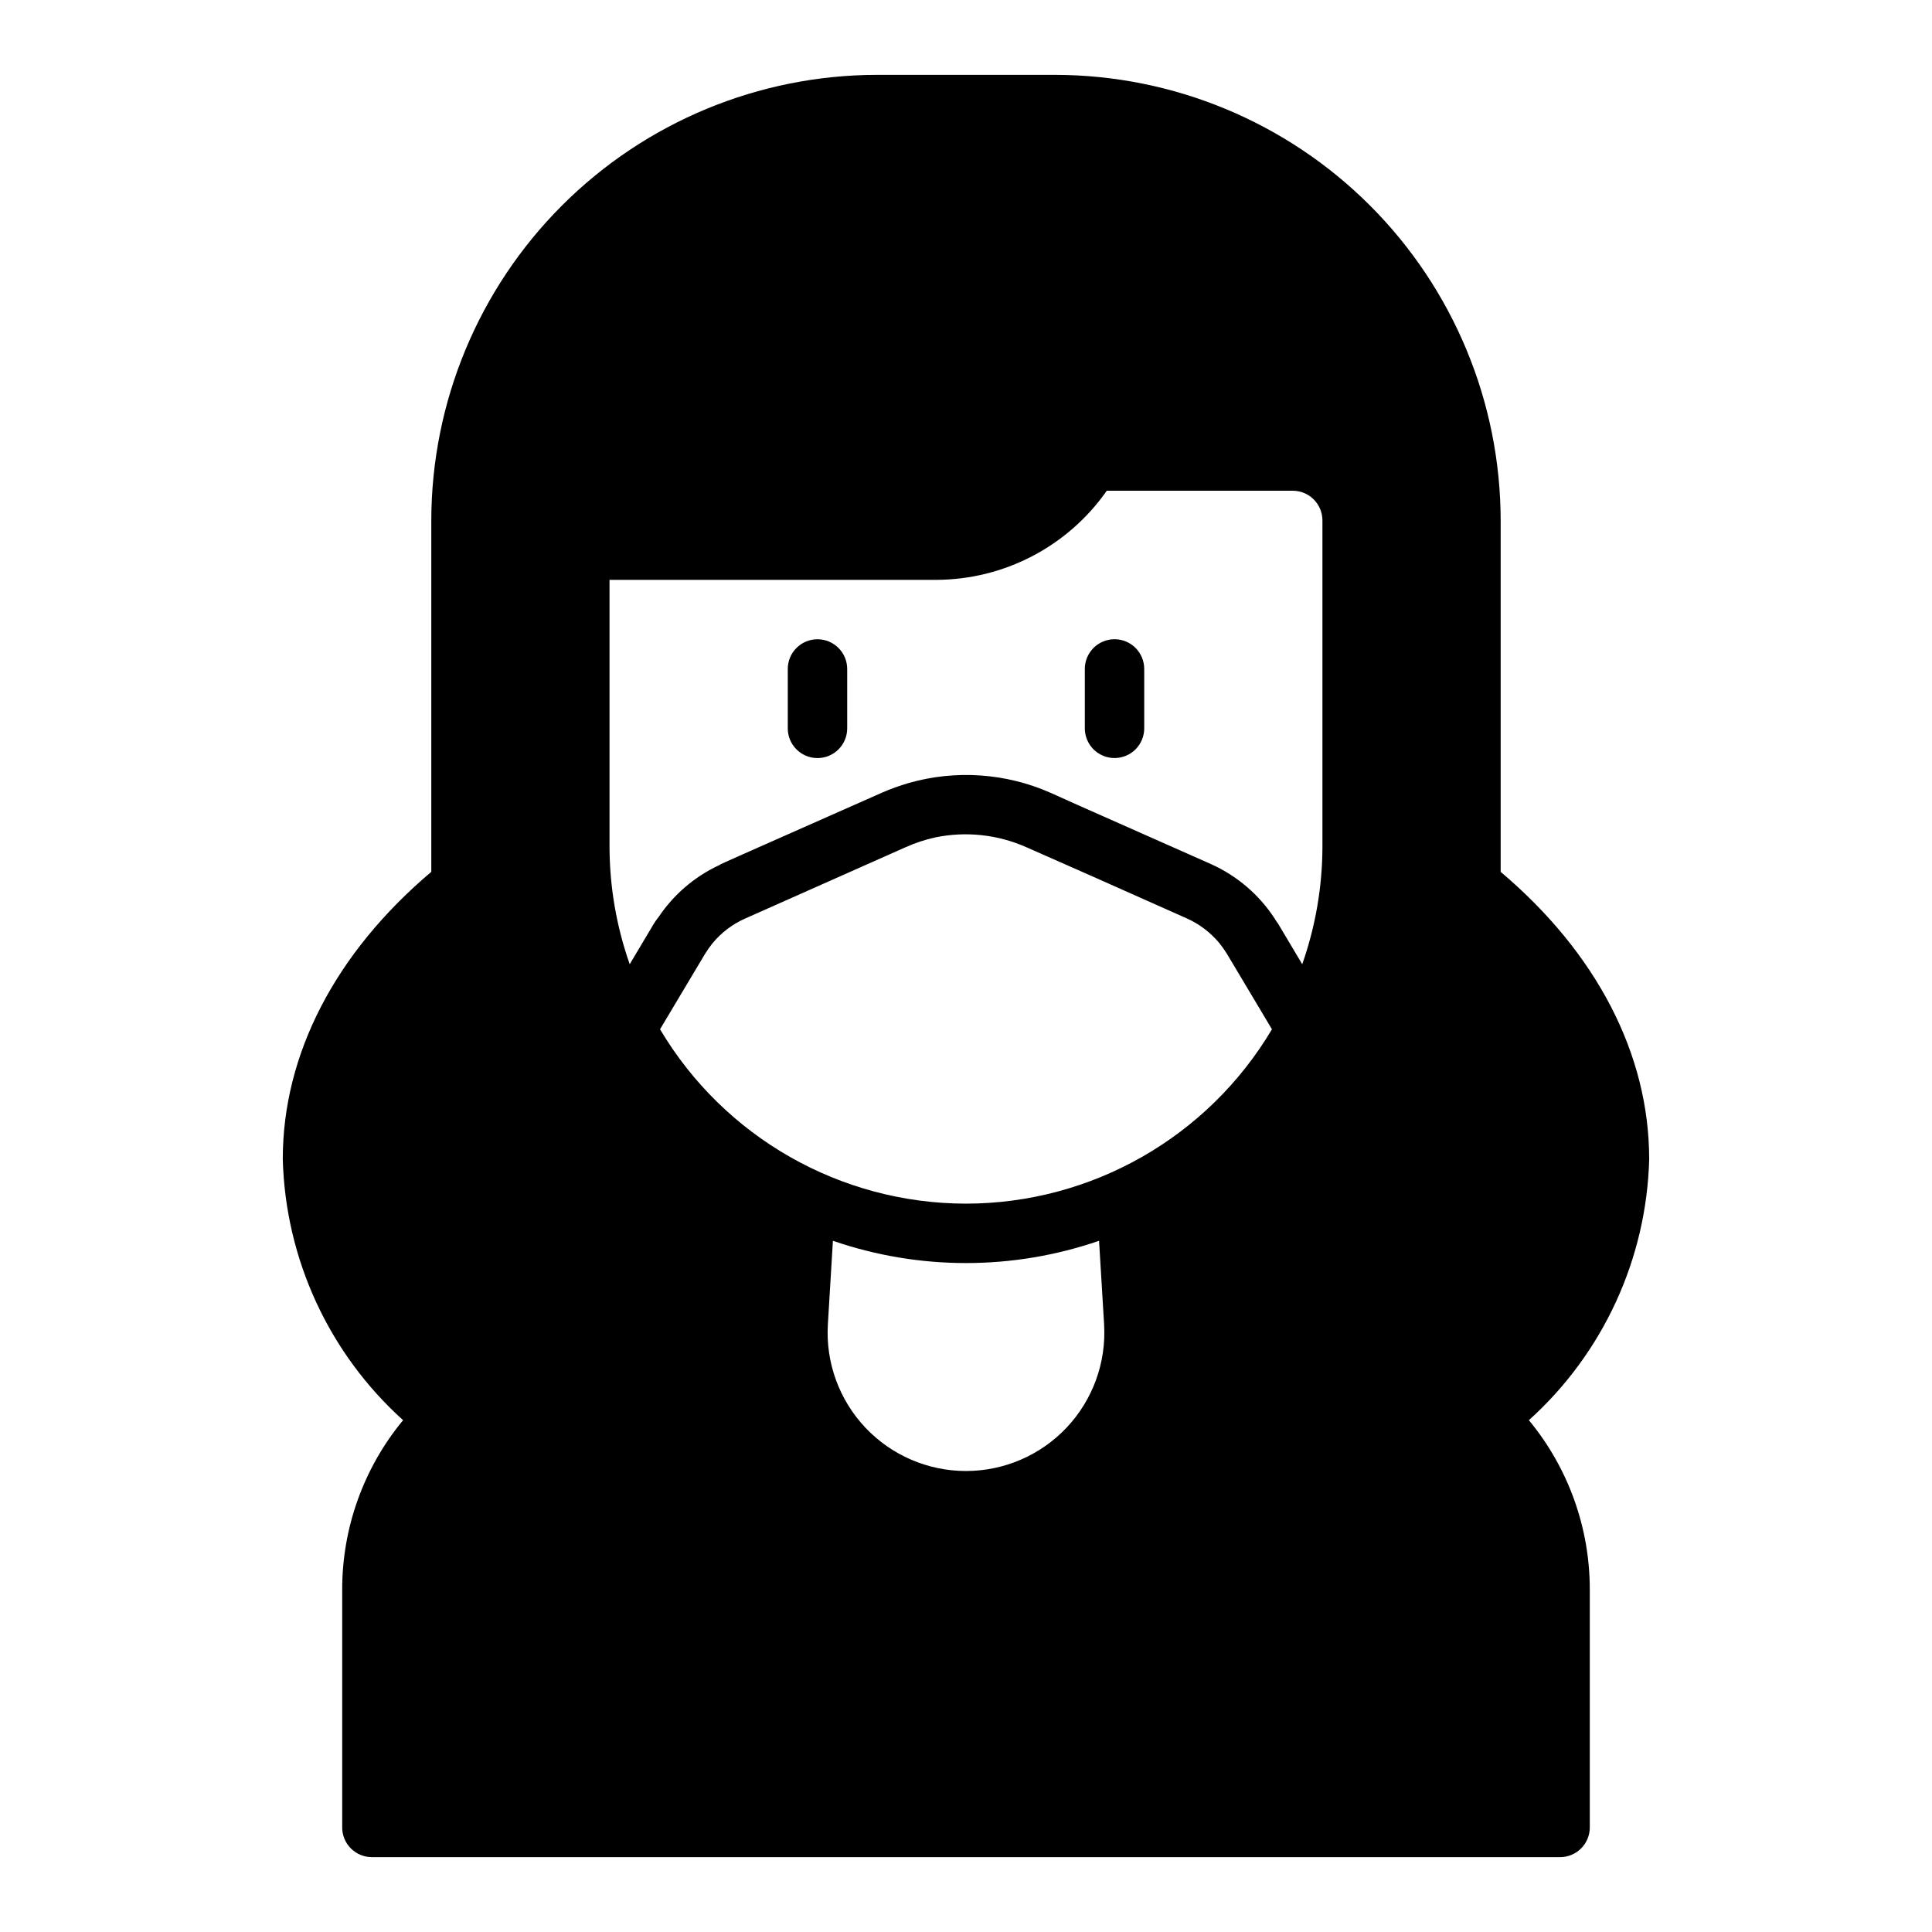 <?xml version="1.0" encoding="UTF-8"?>
<!-- The Best Svg Icon site in the world: iconSvg.co, Visit us! https://iconsvg.co -->
<svg fill="#000000" width="800px" height="800px" version="1.1" viewBox="144 144 512 512" xmlns="http://www.w3.org/2000/svg">
 <g>
  <path d="m439.36 344.89c2.086 0 4.09-0.828 5.566-2.305 1.477-1.477 2.305-3.481 2.305-5.566v-15.746c0-4.348-3.523-7.871-7.871-7.871s-7.871 3.523-7.871 7.871v15.746c0 2.086 0.828 4.09 2.305 5.566 1.477 1.477 3.477 2.305 5.566 2.305z"/>
  <path d="m360.64 313.41c-4.348 0-7.871 3.523-7.871 7.871v15.746c0 4.348 3.523 7.871 7.871 7.871 4.348 0 7.875-3.523 7.875-7.871v-15.746c0-2.086-0.832-4.09-2.309-5.566-1.477-1.477-3.477-2.305-5.566-2.305z"/>
  <path d="m581.05 451.17c0-27.789-13.934-54.633-39.359-76.121v-93.129c-0.039-31.305-12.492-61.316-34.625-83.453-22.137-22.137-52.148-34.59-83.457-34.629h-47.23c-31.305 0.039-61.316 12.492-83.453 34.629-22.137 22.137-34.59 52.148-34.629 83.453v93.125c-25.426 21.492-39.359 48.336-39.359 76.121v0.004c0.691 26.461 12.219 51.473 31.883 69.195-10.457 12.641-16.164 28.543-16.137 44.949v62.977c0 2.086 0.828 4.09 2.305 5.566 1.477 1.473 3.477 2.305 5.566 2.305h314.88c2.09 0 4.09-0.832 5.566-2.305 1.477-1.477 2.309-3.481 2.309-5.566v-62.977c0.023-16.406-5.684-32.309-16.141-44.949 19.664-17.723 31.191-42.734 31.883-69.195zm-143.74-177.12h49.277c2.09 0 4.09 0.828 5.566 2.305 1.477 1.477 2.305 3.481 2.305 5.566v86.594c-0.035 10.562-1.844 21.047-5.352 31.016l-6.375-10.707c-0.344-0.453-0.656-0.926-0.945-1.418-4.121-6.316-9.969-11.316-16.848-14.406l-35.504-15.742-7.008-3.148h0.004c-11.852-5.242-25.168-6.16-37.629-2.598-2.441 0.711-4.832 1.578-7.164 2.598l-37.863 16.766-4.723 2.125c-0.219 0.164-0.457 0.293-0.707 0.395-6.371 3.016-11.809 7.695-15.746 13.539-0.488 0.598-0.938 1.23-1.34 1.891l-6.375 10.707c-3.508-9.969-5.316-20.453-5.352-31.016v-70.848h86.59c18.008-0.055 34.863-8.863 45.188-23.617zm-37.312 188.93c-33.285-0.035-64.09-17.594-81.082-46.211l11.887-19.918v0.004c0.617-1.016 1.301-1.988 2.047-2.914 2.34-2.82 5.305-5.059 8.656-6.535l42.508-18.895 0.004 0.004c2.527-1.137 5.164-2.008 7.871-2.598 8.105-1.668 16.527-0.758 24.09 2.598l17.477 7.715 25.113 11.18-0.004-0.004c3.32 1.5 6.254 3.734 8.582 6.535 0.742 0.926 1.426 1.898 2.047 2.914l11.887 19.918v-0.004c-16.996 28.617-47.801 46.176-81.082 46.211zm36.605 32.039h-0.004c0.594 10.078-3 19.957-9.926 27.305-6.93 7.344-16.578 11.508-26.676 11.508s-19.75-4.164-26.68-11.508c-6.926-7.348-10.52-17.227-9.926-27.305l1.34-22.199h-0.004c22.855 7.871 47.684 7.871 70.535 0z"/>
 </g>
</svg>